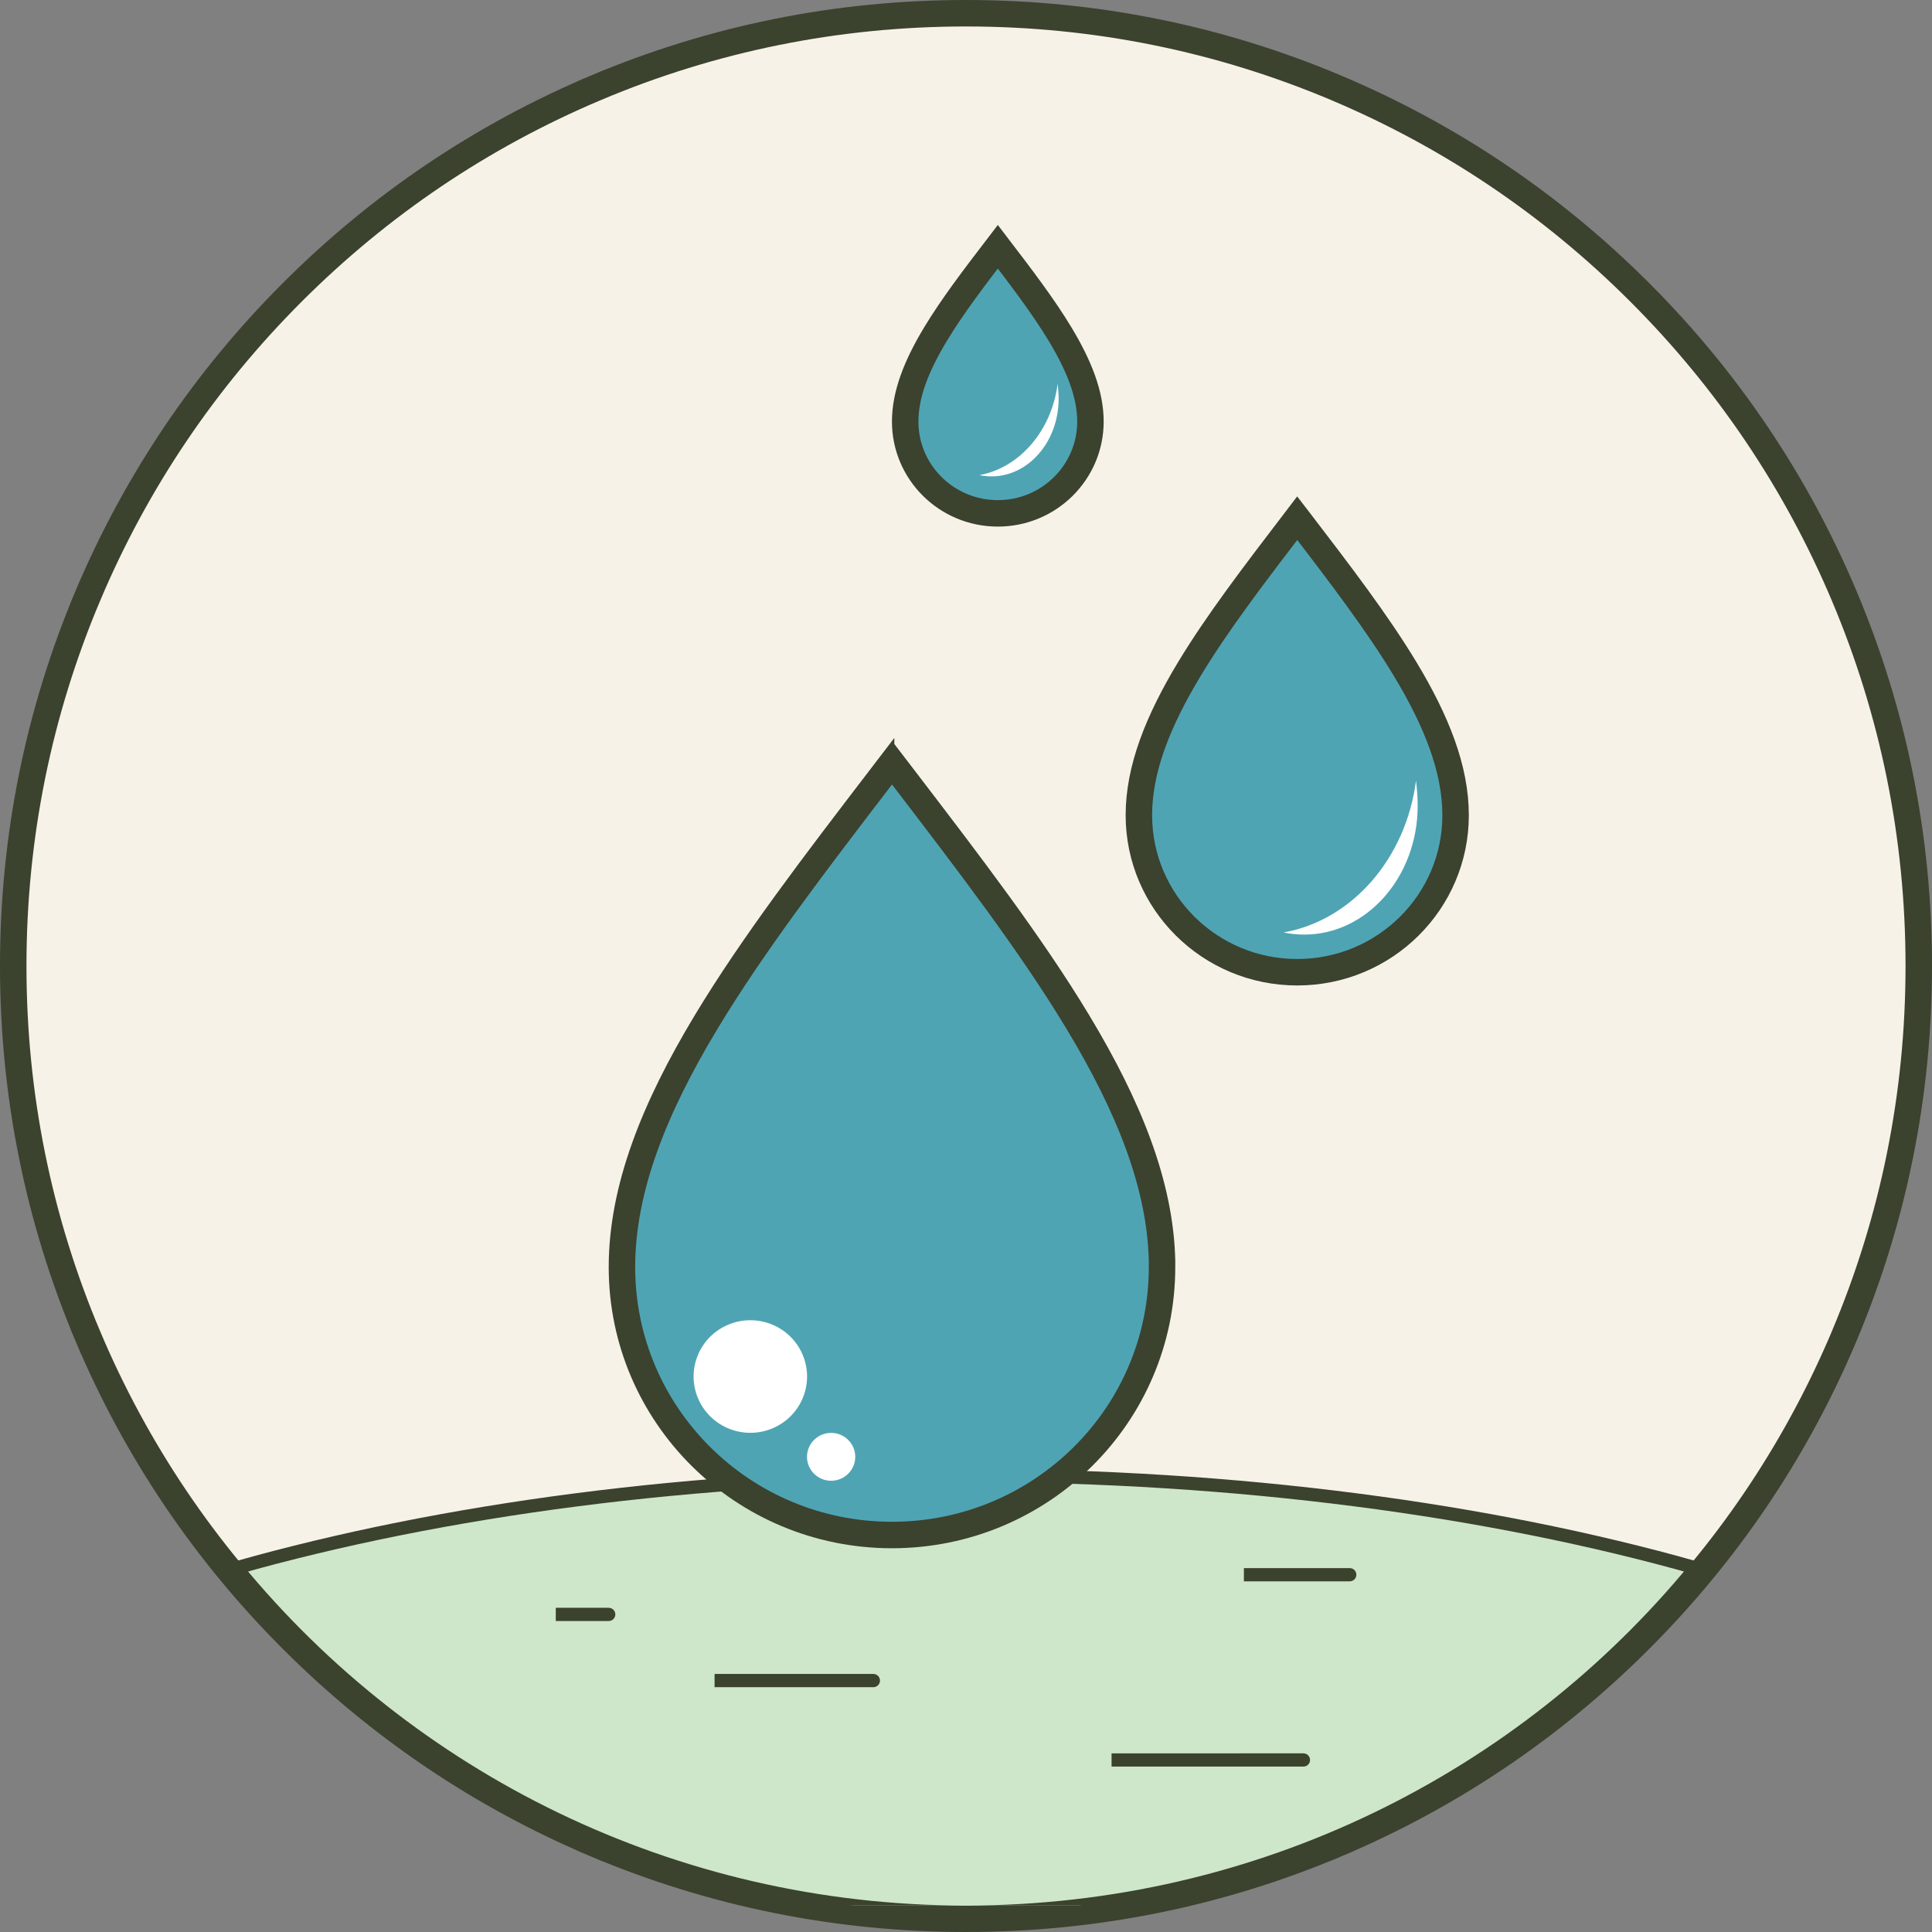 <svg width="146" height="146" viewBox="0 0 146 146" fill="none" xmlns="http://www.w3.org/2000/svg"><rect x="0" y="0" width="146" height="146" fill="#808080" stroke="none"/><path d="M139.141 101.497C135.524 109.882 130.404 117.42 123.912 123.911c-6.611 6.612-14.31 11.802-22.884 15.429L101.418 140.261 101.028 139.34C92.149 143.096 82.72 145 73.001 145 63.281 145 53.852 143.096 44.973 139.34L44.584 140.261 44.973 139.34C36.399 135.713 28.702 130.523 22.089 123.911H22.089c-6.612-6.611-11.802-14.31-15.429-22.884L5.739 101.417 6.66 101.027C2.904 92.148 1 82.721 1 73S2.904 53.852 6.66 44.973L5.739 44.583 6.66 44.973C10.287 36.399 15.477 28.701 22.089 22.089V22.089c6.611-6.612 14.31-11.802 22.884-15.429L44.584 5.739 44.973 6.66C53.852 2.904 63.281 1 73.001 1 82.72 1 92.148 2.904 101.027 6.659c8.574 3.627 16.271 8.816 22.884 15.429V22.088c6.612 6.611 11.802 14.31 15.429 22.884 3.756 8.879 5.66 18.308 5.66 28.027C145 82.718 143.096 92.147 139.34 101.026L139.141 101.497z" fill="#f7f2e8" stroke="#3b422e" stroke-width="2"/><g clip-path="url(#clip0_709_186)"><path d="M17.866 118.482C33.397 114.09 52.427 111.5 73 111.5c20.573.0 39.603 2.59 55.134 6.982C115.094 134.358 95.236 144.5 73 144.5s-42.093-10.142-55.134-26.018z" fill="#cee7ca" stroke="#3b422e"/><path d="M98.5 133.5c.276.0.5-.224.5-.5s-.224-.5-.5-.5v1zm-14.5.0H98.5v-1H84v1z" fill="#3b422e"/><path d="M66 127.5c.276.0.5-.224.5-.5s-.224-.5-.5-.5v1zm-12 0H66v-1H54v1z" fill="#3b422e"/><path d="M102 119.5C102.276 119.5 102.5 119.276 102.5 119S102.276 118.5 102 118.5v1zm-8 0h8v-1H94v1z" fill="#3b422e"/><path d="M46 122.5c.276.0.5-.224.5-.5s-.224-.5-.5-.5v1zm0-1H42v1h4v-1z" fill="#3b422e"/></g><g clip-path="url(#clip1_709_186)"><path d="M82.404 31.857c0 3.825-3.126 6.937-7 6.937-3.874.0-7-3.112-7-6.937.0-2.049.844-4.205 2.285-6.595C71.947 23.175 73.599 21.003 75.404 18.646 77.207 21.003 78.859 23.176 80.117 25.264c1.441 2.391 2.287 4.546 2.287 6.593z" fill="#4fa4b4" stroke="#3b422e" stroke-width="2"/><path d="M66.583 58.717C66.857 58.359 67.133 57.999 67.409 57.638 67.695 58.011 67.98 58.384 68.263 58.754c5.002 6.537 9.665 12.63 13.196 18.489C85.272 83.57 87.689 89.505 87.814 95.288V95.758C87.814 106.931 78.684 116 67.404 116 56.125 116 47 106.931 47 95.758 47 89.826 49.442 83.741 53.357 77.243c3.537-5.87 8.211-11.975 13.226-18.526z" fill="#4fa4b4" stroke="#3b422e" stroke-width="2"/><path d="M109.999 61.605C109.999 68.151 104.649 73.471 98.032 73.471 91.415 73.471 86.064 68.151 86.064 61.605 86.064 58.117 87.502 54.506 89.86 50.592 91.982 47.07 94.786 43.404 97.811 39.447 97.885 39.351 97.959 39.254 98.032 39.158 98.089 39.232 98.146 39.306 98.203 39.381 101.25 43.36 104.072 47.048 106.206 50.59 108.563 54.504 109.999 58.117 109.999 61.605z" fill="#4fa4b4" stroke="#3b422e" stroke-width="2"/><path d="M58.355 107.948C60.54 107.042 61.571 104.55 60.658 102.383S57.234 99.193 55.049 100.099C52.865 101.004 51.834 103.496 52.747 105.663 53.66 107.831 56.171 108.853 58.355 107.948z" fill="#fff"/><path d="M64.631 110.091C64.631 111.089 63.814 111.9 62.808 111.9 61.802 111.9 60.984 111.089 60.984 110.091 60.984 109.093 61.802 108.282 62.808 108.282c1.006.0 1.823.811 1.823 1.809z" fill="#fff"/><path d="M97 70.465C97.508 70.571 98.031 70.626 98.564 70.626 103.288 70.626 107.133 66.257 107.133 60.89 107.133 60.3 107.088 59.67 107.006 59 106.244 64.881 102.161 69.553 97 70.465z" fill="#fff"/><path d="M74 35.903C74.302 35.969 74.609 36 74.928 36 77.723 36 80 33.369 80 30.136 80 29.783 79.974 29.402 79.925 29 79.475 32.542 77.057 35.354 74.004 35.907L74 35.903z" fill="#fff"/></g><defs><clipPath id="clip0_709_186"><rect width="112" height="34" fill="#fff" transform="translate(17 110)"/></clipPath><clipPath id="clip1_709_186"><rect width="65" height="100" fill="#fff" transform="translate(46 17)"/></clipPath></defs></svg>